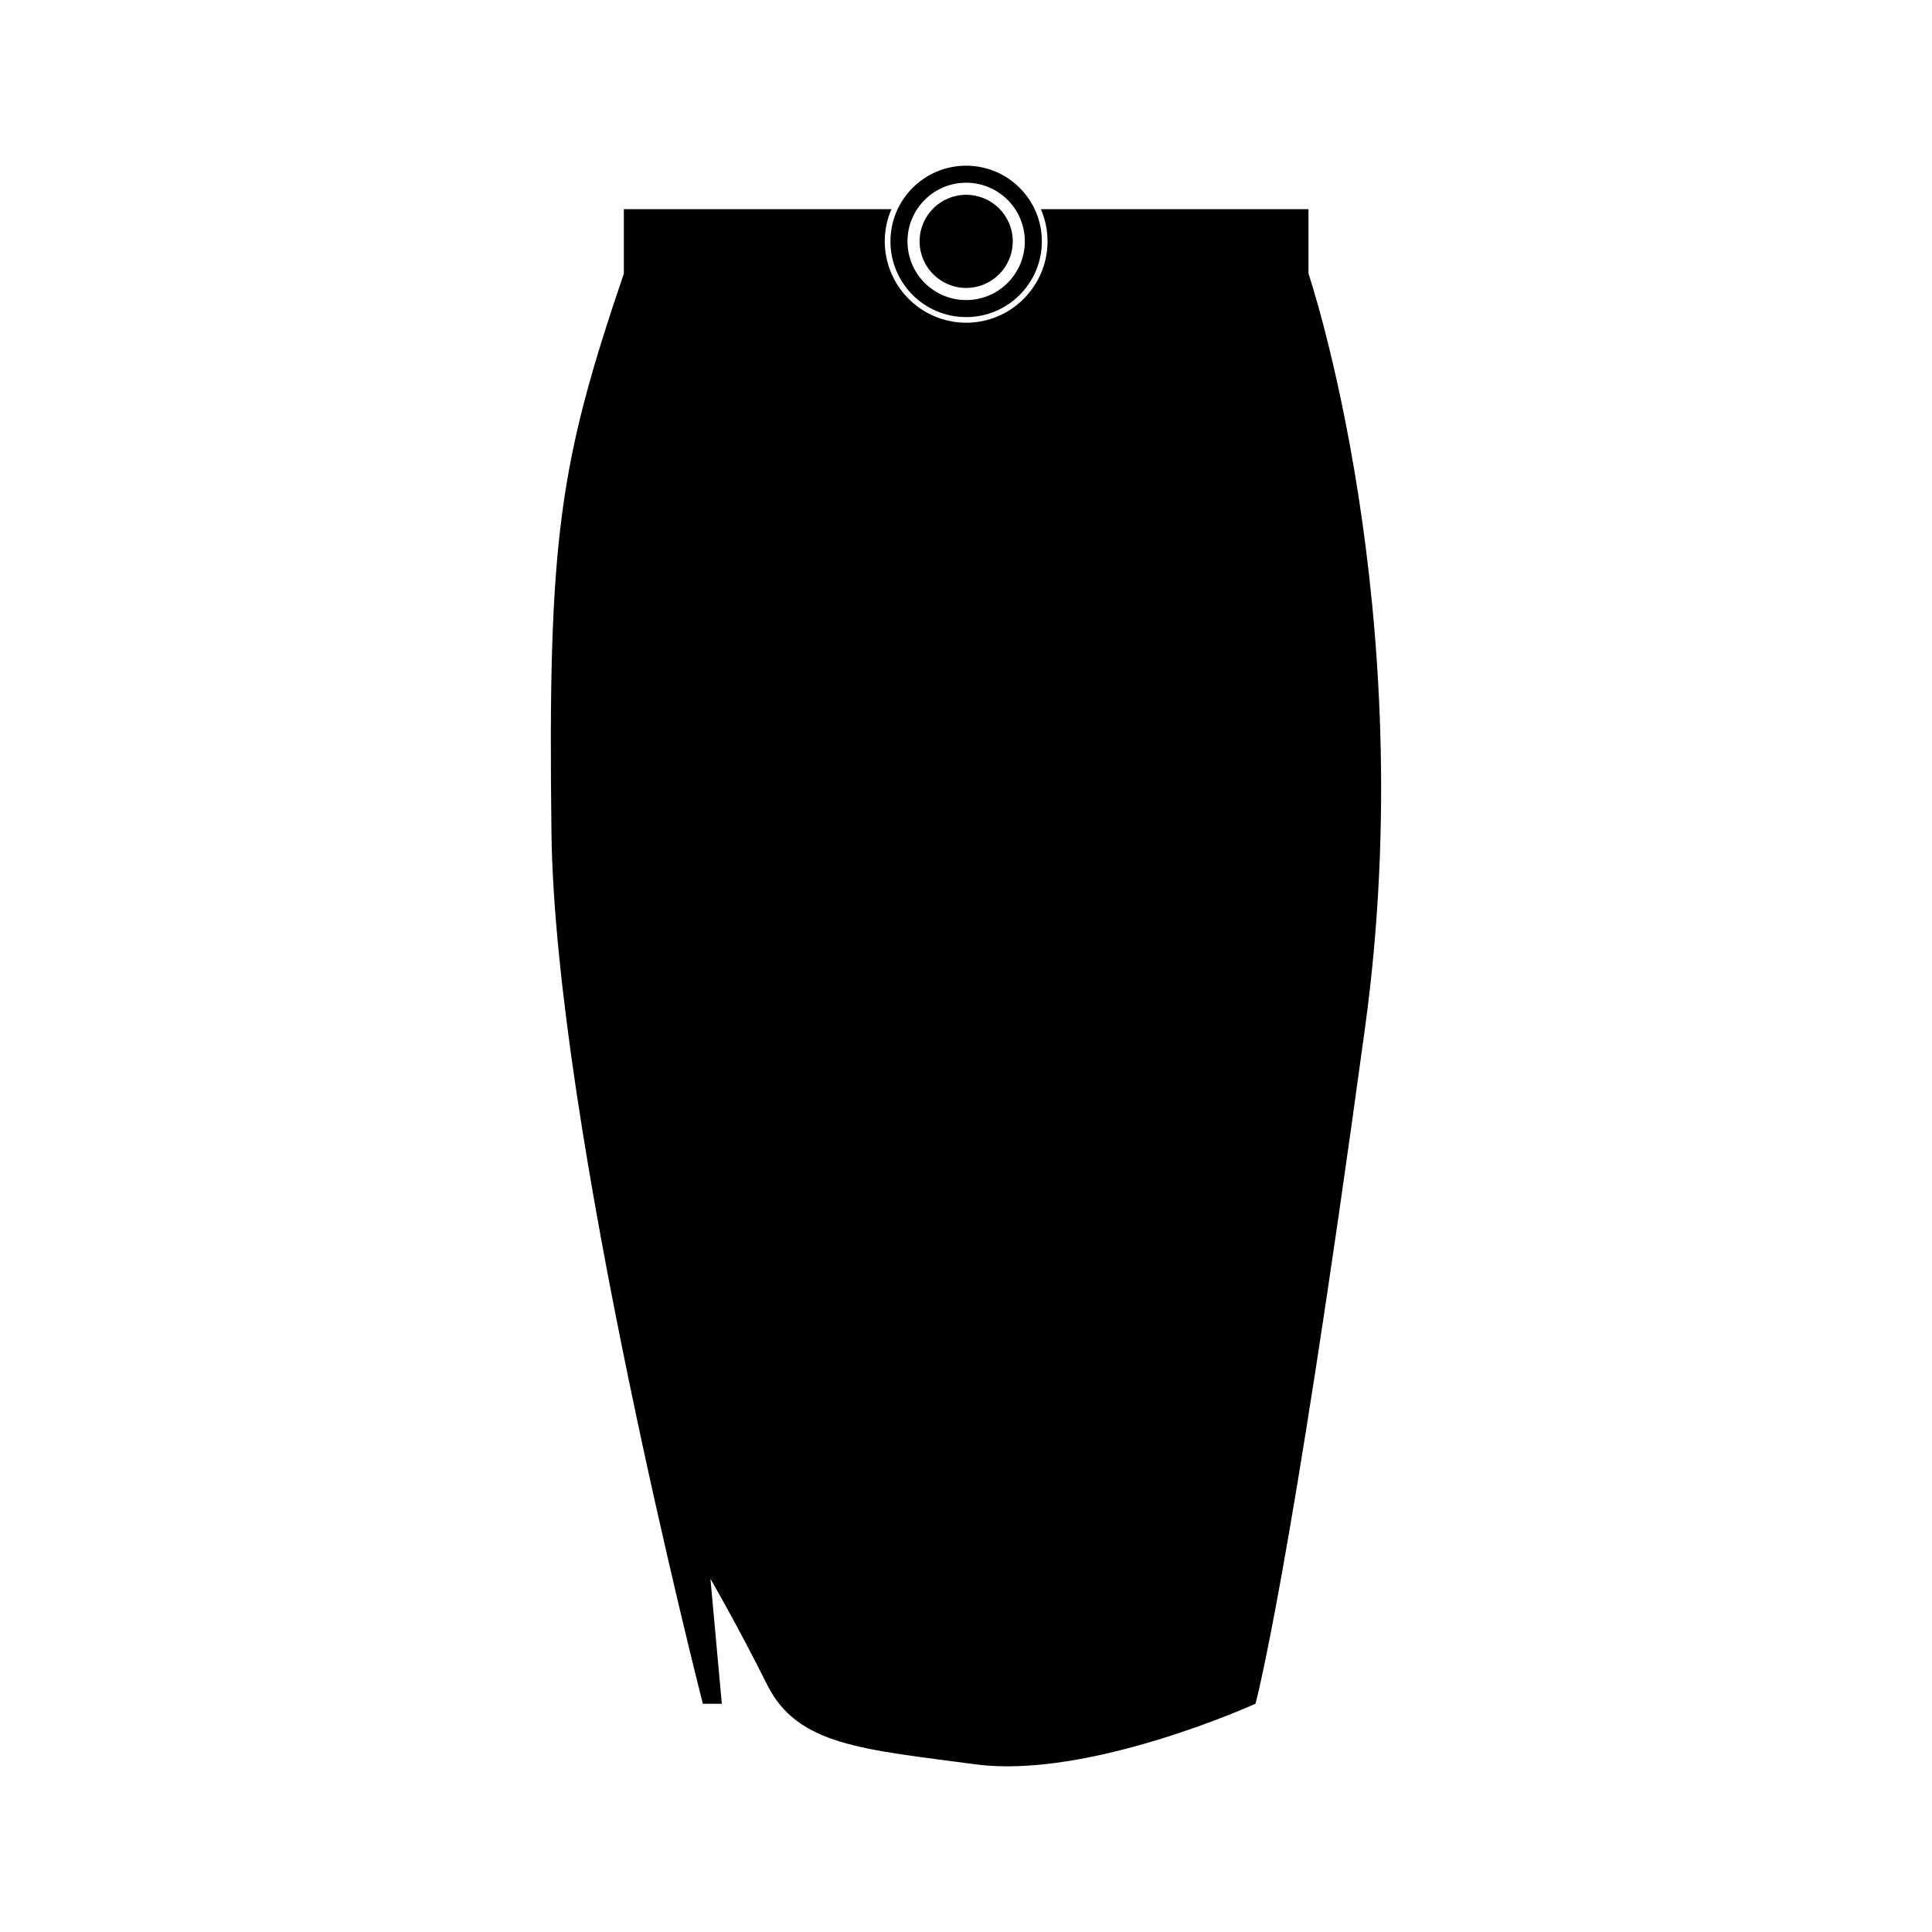 <?xml version="1.0" encoding="UTF-8"?>
<!-- The Best Svg Icon site in the world: iconSvg.co, Visit us! https://iconsvg.co -->
<svg fill="#000000" width="800px" height="800px" version="1.1" viewBox="144 144 512 512" xmlns="http://www.w3.org/2000/svg">
 <g>
  <path d="m400.04 187.91c-11.078 0-20.062 8.984-20.062 20.062s8.984 20.059 20.062 20.059 20.062-8.977 20.062-20.059-8.984-20.062-20.062-20.062zm0 35.609c-8.59 0-15.547-6.957-15.547-15.547s6.957-15.547 15.547-15.547c8.59 0 15.547 6.957 15.547 15.547 0 8.582-6.957 15.547-15.547 15.547z"/>
  <path d="m490.76 216.49v-17.051h-70.918c1.129 2.621 1.77 5.492 1.77 8.523s-0.637 5.91-1.77 8.523c-3.305 7.668-10.918 13.039-19.801 13.039-8.883 0-16.496-5.371-19.801-13.039-1.129-2.613-1.77-5.492-1.77-8.523s0.637-5.91 1.77-8.523h-70.91v17.051c-17.051 50.152-20.184 70.09-19.184 148.33 1.004 78.238 40.125 230.7 40.125 230.7h5.019l-3.012-33.102s7.023 12.035 15.043 28.082 25.078 17.055 55.168 21.062c30.086 4.012 74.223-16.051 74.223-16.051s9.078-32.809 29.09-179.54c15.043-110.33-15.043-199.48-15.043-199.48z"/>
  <path d="m412.39 207.96c0 6.82-5.527 12.344-12.344 12.344-6.816 0-12.344-5.523-12.344-12.344 0-6.816 5.527-12.34 12.344-12.34 6.816 0 12.344 5.523 12.344 12.34"/>
 </g>
</svg>